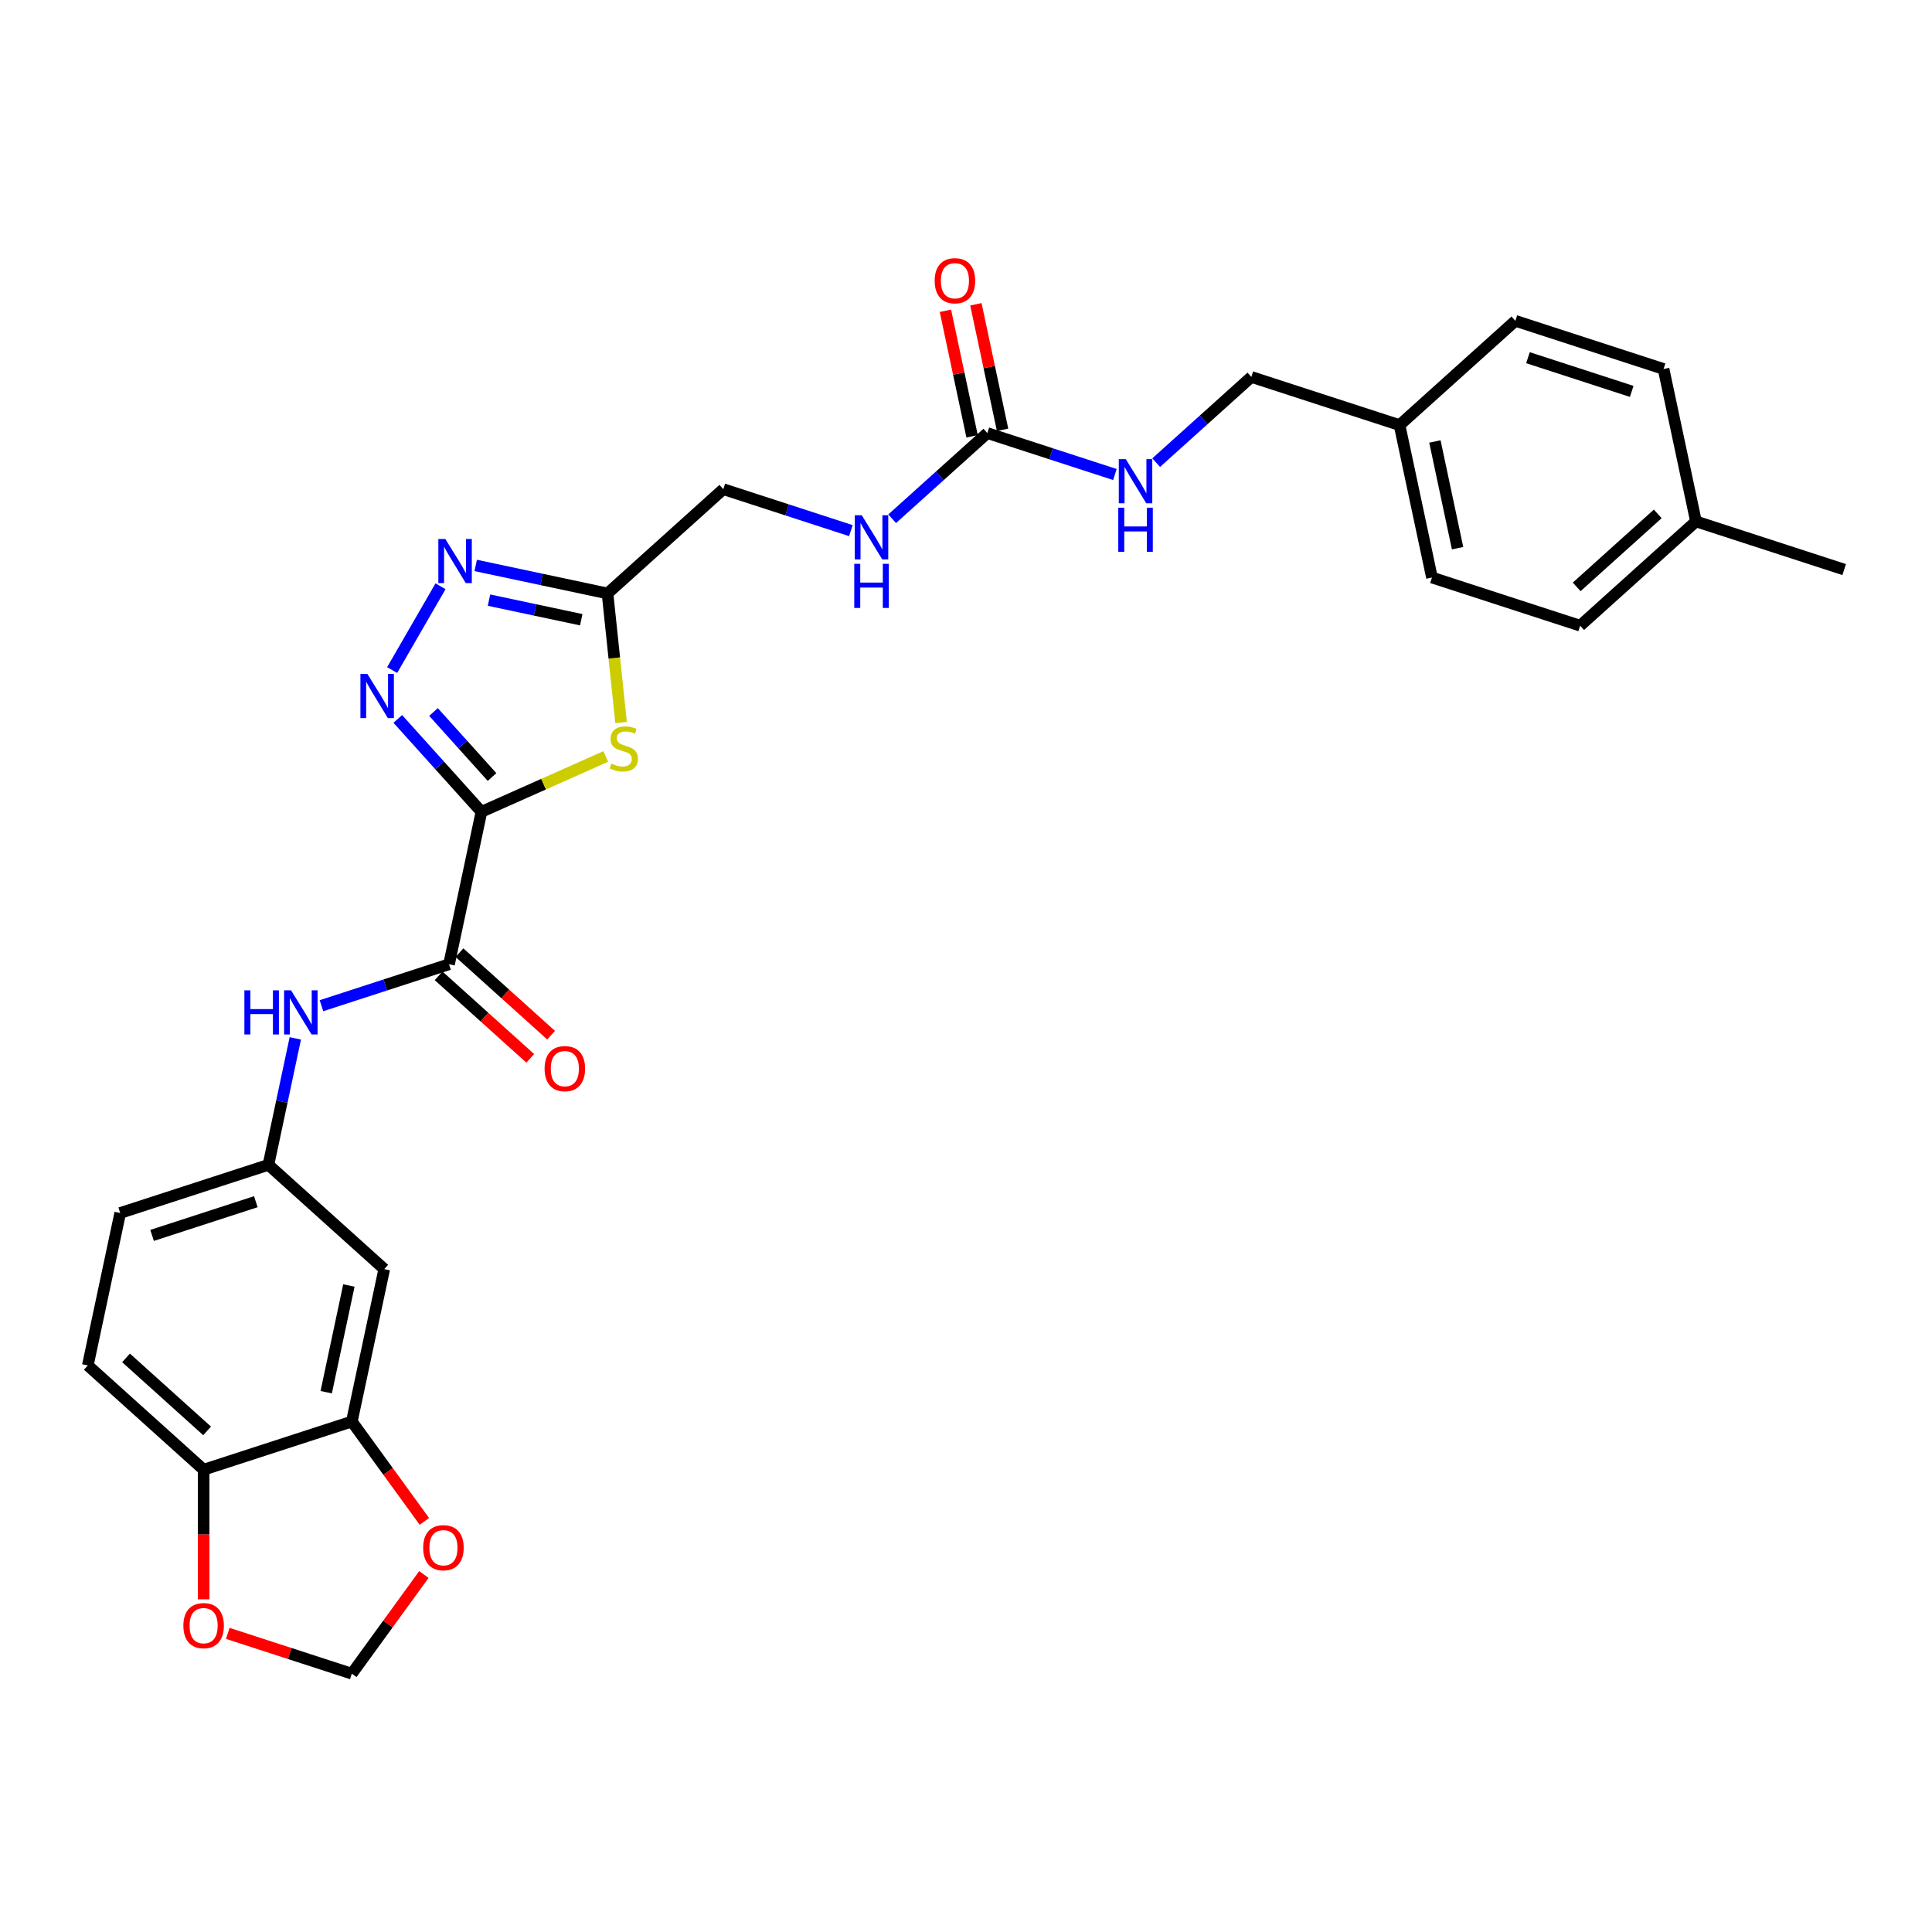 <?xml version='1.0' encoding='iso-8859-1'?>
<svg version='1.1' baseProfile='full'
              xmlns='http://www.w3.org/2000/svg'
                      xmlns:rdkit='http://www.rdkit.org/xml'
                      xmlns:xlink='http://www.w3.org/1999/xlink'
                  xml:space='preserve'
width='1000px' height='1000px' viewBox='0 0 1000 1000'>
<!-- END OF HEADER -->
<rect style='opacity:1.0;fill:#FFFFFF;stroke:none' width='1000' height='1000' x='0' y='0'> </rect>
<path class='bond-0' d='M 249.19,420.196 L 227.543,396.155' style='fill:none;fill-rule:evenodd;stroke:#000000;stroke-width:6px;stroke-linecap:butt;stroke-linejoin:miter;stroke-opacity:1' />
<path class='bond-0' d='M 227.543,396.155 L 205.897,372.114' style='fill:none;fill-rule:evenodd;stroke:#0000FF;stroke-width:6px;stroke-linecap:butt;stroke-linejoin:miter;stroke-opacity:1' />
<path class='bond-0' d='M 254.684,402.189 L 239.532,385.361' style='fill:none;fill-rule:evenodd;stroke:#000000;stroke-width:6px;stroke-linecap:butt;stroke-linejoin:miter;stroke-opacity:1' />
<path class='bond-0' d='M 239.532,385.361 L 224.379,368.532' style='fill:none;fill-rule:evenodd;stroke:#0000FF;stroke-width:6px;stroke-linecap:butt;stroke-linejoin:miter;stroke-opacity:1' />
<path class='bond-1' d='M 249.19,420.196 L 281.363,405.872' style='fill:none;fill-rule:evenodd;stroke:#000000;stroke-width:6px;stroke-linecap:butt;stroke-linejoin:miter;stroke-opacity:1' />
<path class='bond-1' d='M 281.363,405.872 L 313.536,391.547' style='fill:none;fill-rule:evenodd;stroke:#CCCC00;stroke-width:6px;stroke-linecap:butt;stroke-linejoin:miter;stroke-opacity:1' />
<path class='bond-3' d='M 249.19,420.196 L 232.42,499.093' style='fill:none;fill-rule:evenodd;stroke:#000000;stroke-width:6px;stroke-linecap:butt;stroke-linejoin:miter;stroke-opacity:1' />
<path class='bond-2' d='M 202.976,346.816 L 228.013,303.45' style='fill:none;fill-rule:evenodd;stroke:#0000FF;stroke-width:6px;stroke-linecap:butt;stroke-linejoin:miter;stroke-opacity:1' />
<path class='bond-4' d='M 321.467,373.983 L 317.956,340.577' style='fill:none;fill-rule:evenodd;stroke:#CCCC00;stroke-width:6px;stroke-linecap:butt;stroke-linejoin:miter;stroke-opacity:1' />
<path class='bond-4' d='M 317.956,340.577 L 314.445,307.17' style='fill:none;fill-rule:evenodd;stroke:#000000;stroke-width:6px;stroke-linecap:butt;stroke-linejoin:miter;stroke-opacity:1' />
<path class='bond-29' d='M 246.227,292.67 L 280.336,299.92' style='fill:none;fill-rule:evenodd;stroke:#0000FF;stroke-width:6px;stroke-linecap:butt;stroke-linejoin:miter;stroke-opacity:1' />
<path class='bond-29' d='M 280.336,299.92 L 314.445,307.17' style='fill:none;fill-rule:evenodd;stroke:#000000;stroke-width:6px;stroke-linecap:butt;stroke-linejoin:miter;stroke-opacity:1' />
<path class='bond-29' d='M 253.106,310.625 L 276.982,315.7' style='fill:none;fill-rule:evenodd;stroke:#0000FF;stroke-width:6px;stroke-linecap:butt;stroke-linejoin:miter;stroke-opacity:1' />
<path class='bond-29' d='M 276.982,315.7 L 300.858,320.775' style='fill:none;fill-rule:evenodd;stroke:#000000;stroke-width:6px;stroke-linecap:butt;stroke-linejoin:miter;stroke-opacity:1' />
<path class='bond-6' d='M 232.42,499.093 L 199.403,509.821' style='fill:none;fill-rule:evenodd;stroke:#000000;stroke-width:6px;stroke-linecap:butt;stroke-linejoin:miter;stroke-opacity:1' />
<path class='bond-6' d='M 199.403,509.821 L 166.387,520.549' style='fill:none;fill-rule:evenodd;stroke:#0000FF;stroke-width:6px;stroke-linecap:butt;stroke-linejoin:miter;stroke-opacity:1' />
<path class='bond-16' d='M 227.022,505.088 L 250.742,526.445' style='fill:none;fill-rule:evenodd;stroke:#000000;stroke-width:6px;stroke-linecap:butt;stroke-linejoin:miter;stroke-opacity:1' />
<path class='bond-16' d='M 250.742,526.445 L 274.462,547.803' style='fill:none;fill-rule:evenodd;stroke:#FF0000;stroke-width:6px;stroke-linecap:butt;stroke-linejoin:miter;stroke-opacity:1' />
<path class='bond-16' d='M 237.817,493.099 L 261.537,514.457' style='fill:none;fill-rule:evenodd;stroke:#000000;stroke-width:6px;stroke-linecap:butt;stroke-linejoin:miter;stroke-opacity:1' />
<path class='bond-16' d='M 261.537,514.457 L 285.257,535.814' style='fill:none;fill-rule:evenodd;stroke:#FF0000;stroke-width:6px;stroke-linecap:butt;stroke-linejoin:miter;stroke-opacity:1' />
<path class='bond-18' d='M 314.445,307.17 L 374.387,253.198' style='fill:none;fill-rule:evenodd;stroke:#000000;stroke-width:6px;stroke-linecap:butt;stroke-linejoin:miter;stroke-opacity:1' />
<path class='bond-5' d='M 511.042,224.151 L 486.41,246.33' style='fill:none;fill-rule:evenodd;stroke:#000000;stroke-width:6px;stroke-linecap:butt;stroke-linejoin:miter;stroke-opacity:1' />
<path class='bond-5' d='M 486.41,246.33 L 461.779,268.508' style='fill:none;fill-rule:evenodd;stroke:#0000FF;stroke-width:6px;stroke-linecap:butt;stroke-linejoin:miter;stroke-opacity:1' />
<path class='bond-13' d='M 511.042,224.151 L 544.058,234.879' style='fill:none;fill-rule:evenodd;stroke:#000000;stroke-width:6px;stroke-linecap:butt;stroke-linejoin:miter;stroke-opacity:1' />
<path class='bond-13' d='M 544.058,234.879 L 577.075,245.607' style='fill:none;fill-rule:evenodd;stroke:#0000FF;stroke-width:6px;stroke-linecap:butt;stroke-linejoin:miter;stroke-opacity:1' />
<path class='bond-17' d='M 518.931,222.474 L 512.026,189.987' style='fill:none;fill-rule:evenodd;stroke:#000000;stroke-width:6px;stroke-linecap:butt;stroke-linejoin:miter;stroke-opacity:1' />
<path class='bond-17' d='M 512.026,189.987 L 505.12,157.499' style='fill:none;fill-rule:evenodd;stroke:#FF0000;stroke-width:6px;stroke-linecap:butt;stroke-linejoin:miter;stroke-opacity:1' />
<path class='bond-17' d='M 503.152,225.828 L 496.246,193.341' style='fill:none;fill-rule:evenodd;stroke:#000000;stroke-width:6px;stroke-linecap:butt;stroke-linejoin:miter;stroke-opacity:1' />
<path class='bond-17' d='M 496.246,193.341 L 489.341,160.853' style='fill:none;fill-rule:evenodd;stroke:#FF0000;stroke-width:6px;stroke-linecap:butt;stroke-linejoin:miter;stroke-opacity:1' />
<path class='bond-11' d='M 152.851,537.457 L 145.894,570.187' style='fill:none;fill-rule:evenodd;stroke:#0000FF;stroke-width:6px;stroke-linecap:butt;stroke-linejoin:miter;stroke-opacity:1' />
<path class='bond-11' d='M 145.894,570.187 L 138.937,602.916' style='fill:none;fill-rule:evenodd;stroke:#000000;stroke-width:6px;stroke-linecap:butt;stroke-linejoin:miter;stroke-opacity:1' />
<path class='bond-7' d='M 182.109,735.786 L 198.879,656.888' style='fill:none;fill-rule:evenodd;stroke:#000000;stroke-width:6px;stroke-linecap:butt;stroke-linejoin:miter;stroke-opacity:1' />
<path class='bond-7' d='M 168.845,720.597 L 180.584,665.369' style='fill:none;fill-rule:evenodd;stroke:#000000;stroke-width:6px;stroke-linecap:butt;stroke-linejoin:miter;stroke-opacity:1' />
<path class='bond-10' d='M 182.109,735.786 L 200.886,761.63' style='fill:none;fill-rule:evenodd;stroke:#000000;stroke-width:6px;stroke-linecap:butt;stroke-linejoin:miter;stroke-opacity:1' />
<path class='bond-10' d='M 200.886,761.63 L 219.663,787.474' style='fill:none;fill-rule:evenodd;stroke:#FF0000;stroke-width:6px;stroke-linecap:butt;stroke-linejoin:miter;stroke-opacity:1' />
<path class='bond-30' d='M 182.109,735.786 L 105.397,760.711' style='fill:none;fill-rule:evenodd;stroke:#000000;stroke-width:6px;stroke-linecap:butt;stroke-linejoin:miter;stroke-opacity:1' />
<path class='bond-8' d='M 198.879,656.888 L 138.937,602.916' style='fill:none;fill-rule:evenodd;stroke:#000000;stroke-width:6px;stroke-linecap:butt;stroke-linejoin:miter;stroke-opacity:1' />
<path class='bond-9' d='M 105.397,760.711 L 45.455,706.739' style='fill:none;fill-rule:evenodd;stroke:#000000;stroke-width:6px;stroke-linecap:butt;stroke-linejoin:miter;stroke-opacity:1' />
<path class='bond-9' d='M 107.2,740.627 L 65.24,702.846' style='fill:none;fill-rule:evenodd;stroke:#000000;stroke-width:6px;stroke-linecap:butt;stroke-linejoin:miter;stroke-opacity:1' />
<path class='bond-14' d='M 105.397,760.711 L 105.397,794.258' style='fill:none;fill-rule:evenodd;stroke:#000000;stroke-width:6px;stroke-linecap:butt;stroke-linejoin:miter;stroke-opacity:1' />
<path class='bond-14' d='M 105.397,794.258 L 105.397,827.804' style='fill:none;fill-rule:evenodd;stroke:#FF0000;stroke-width:6px;stroke-linecap:butt;stroke-linejoin:miter;stroke-opacity:1' />
<path class='bond-15' d='M 219.405,814.963 L 200.757,840.63' style='fill:none;fill-rule:evenodd;stroke:#FF0000;stroke-width:6px;stroke-linecap:butt;stroke-linejoin:miter;stroke-opacity:1' />
<path class='bond-15' d='M 200.757,840.63 L 182.109,866.297' style='fill:none;fill-rule:evenodd;stroke:#000000;stroke-width:6px;stroke-linecap:butt;stroke-linejoin:miter;stroke-opacity:1' />
<path class='bond-20' d='M 138.937,602.916 L 62.225,627.842' style='fill:none;fill-rule:evenodd;stroke:#000000;stroke-width:6px;stroke-linecap:butt;stroke-linejoin:miter;stroke-opacity:1' />
<path class='bond-20' d='M 132.415,621.998 L 78.717,639.445' style='fill:none;fill-rule:evenodd;stroke:#000000;stroke-width:6px;stroke-linecap:butt;stroke-linejoin:miter;stroke-opacity:1' />
<path class='bond-12' d='M 440.42,274.654 L 407.404,263.926' style='fill:none;fill-rule:evenodd;stroke:#0000FF;stroke-width:6px;stroke-linecap:butt;stroke-linejoin:miter;stroke-opacity:1' />
<path class='bond-12' d='M 407.404,263.926 L 374.387,253.198' style='fill:none;fill-rule:evenodd;stroke:#000000;stroke-width:6px;stroke-linecap:butt;stroke-linejoin:miter;stroke-opacity:1' />
<path class='bond-21' d='M 598.433,239.461 L 623.065,217.283' style='fill:none;fill-rule:evenodd;stroke:#0000FF;stroke-width:6px;stroke-linecap:butt;stroke-linejoin:miter;stroke-opacity:1' />
<path class='bond-21' d='M 623.065,217.283 L 647.696,195.105' style='fill:none;fill-rule:evenodd;stroke:#000000;stroke-width:6px;stroke-linecap:butt;stroke-linejoin:miter;stroke-opacity:1' />
<path class='bond-31' d='M 117.899,845.434 L 150.004,855.865' style='fill:none;fill-rule:evenodd;stroke:#FF0000;stroke-width:6px;stroke-linecap:butt;stroke-linejoin:miter;stroke-opacity:1' />
<path class='bond-31' d='M 150.004,855.865 L 182.109,866.297' style='fill:none;fill-rule:evenodd;stroke:#000000;stroke-width:6px;stroke-linecap:butt;stroke-linejoin:miter;stroke-opacity:1' />
<path class='bond-19' d='M 45.455,706.739 L 62.225,627.842' style='fill:none;fill-rule:evenodd;stroke:#000000;stroke-width:6px;stroke-linecap:butt;stroke-linejoin:miter;stroke-opacity:1' />
<path class='bond-22' d='M 647.696,195.105 L 724.408,220.03' style='fill:none;fill-rule:evenodd;stroke:#000000;stroke-width:6px;stroke-linecap:butt;stroke-linejoin:miter;stroke-opacity:1' />
<path class='bond-24' d='M 724.408,220.03 L 784.351,166.058' style='fill:none;fill-rule:evenodd;stroke:#000000;stroke-width:6px;stroke-linecap:butt;stroke-linejoin:miter;stroke-opacity:1' />
<path class='bond-25' d='M 724.408,220.03 L 741.179,298.927' style='fill:none;fill-rule:evenodd;stroke:#000000;stroke-width:6px;stroke-linecap:butt;stroke-linejoin:miter;stroke-opacity:1' />
<path class='bond-25' d='M 742.704,228.51 L 754.443,283.739' style='fill:none;fill-rule:evenodd;stroke:#000000;stroke-width:6px;stroke-linecap:butt;stroke-linejoin:miter;stroke-opacity:1' />
<path class='bond-23' d='M 877.833,269.881 L 817.891,323.853' style='fill:none;fill-rule:evenodd;stroke:#000000;stroke-width:6px;stroke-linecap:butt;stroke-linejoin:miter;stroke-opacity:1' />
<path class='bond-23' d='M 858.047,265.988 L 816.088,303.768' style='fill:none;fill-rule:evenodd;stroke:#000000;stroke-width:6px;stroke-linecap:butt;stroke-linejoin:miter;stroke-opacity:1' />
<path class='bond-28' d='M 877.833,269.881 L 954.545,294.806' style='fill:none;fill-rule:evenodd;stroke:#000000;stroke-width:6px;stroke-linecap:butt;stroke-linejoin:miter;stroke-opacity:1' />
<path class='bond-32' d='M 877.833,269.881 L 861.063,190.983' style='fill:none;fill-rule:evenodd;stroke:#000000;stroke-width:6px;stroke-linecap:butt;stroke-linejoin:miter;stroke-opacity:1' />
<path class='bond-26' d='M 784.351,166.058 L 861.063,190.983' style='fill:none;fill-rule:evenodd;stroke:#000000;stroke-width:6px;stroke-linecap:butt;stroke-linejoin:miter;stroke-opacity:1' />
<path class='bond-26' d='M 790.872,185.139 L 844.571,202.587' style='fill:none;fill-rule:evenodd;stroke:#000000;stroke-width:6px;stroke-linecap:butt;stroke-linejoin:miter;stroke-opacity:1' />
<path class='bond-27' d='M 741.179,298.927 L 817.891,323.853' style='fill:none;fill-rule:evenodd;stroke:#000000;stroke-width:6px;stroke-linecap:butt;stroke-linejoin:miter;stroke-opacity:1' />
<path  class='atom-1' d='M 190.168 348.832
L 197.654 360.931
Q 198.396 362.125, 199.589 364.287
Q 200.783 366.448, 200.848 366.578
L 200.848 348.832
L 203.88 348.832
L 203.88 371.675
L 200.751 371.675
L 192.717 358.447
Q 191.781 356.898, 190.781 355.124
Q 189.813 353.349, 189.523 352.801
L 189.523 371.675
L 186.555 371.675
L 186.555 348.832
L 190.168 348.832
' fill='#0000FF'/>
<path  class='atom-2' d='M 316.424 395.229
Q 316.682 395.325, 317.746 395.777
Q 318.811 396.229, 319.973 396.519
Q 321.166 396.777, 322.328 396.777
Q 324.49 396.777, 325.748 395.745
Q 327.006 394.68, 327.006 392.841
Q 327.006 391.583, 326.361 390.809
Q 325.748 390.034, 324.78 389.615
Q 323.812 389.195, 322.199 388.711
Q 320.166 388.098, 318.94 387.518
Q 317.746 386.937, 316.875 385.711
Q 316.036 384.485, 316.036 382.42
Q 316.036 379.548, 317.972 377.774
Q 319.94 375.999, 323.812 375.999
Q 326.458 375.999, 329.458 377.258
L 328.716 379.742
Q 325.974 378.613, 323.909 378.613
Q 321.683 378.613, 320.457 379.548
Q 319.231 380.452, 319.263 382.033
Q 319.263 383.259, 319.876 384.001
Q 320.521 384.743, 321.425 385.162
Q 322.36 385.582, 323.909 386.066
Q 325.974 386.711, 327.2 387.356
Q 328.426 388.002, 329.297 389.324
Q 330.2 390.615, 330.2 392.841
Q 330.2 396.003, 328.071 397.713
Q 325.974 399.391, 322.457 399.391
Q 320.424 399.391, 318.876 398.939
Q 317.359 398.52, 315.552 397.778
L 316.424 395.229
' fill='#CCCC00'/>
<path  class='atom-3' d='M 230.498 278.979
L 237.984 291.078
Q 238.726 292.271, 239.919 294.433
Q 241.113 296.595, 241.178 296.724
L 241.178 278.979
L 244.211 278.979
L 244.211 301.822
L 241.081 301.822
L 233.047 288.593
Q 232.112 287.045, 231.111 285.27
Q 230.143 283.496, 229.853 282.947
L 229.853 301.822
L 226.885 301.822
L 226.885 278.979
L 230.498 278.979
' fill='#0000FF'/>
<path  class='atom-7' d='M 126.492 512.597
L 129.589 512.597
L 129.589 522.309
L 141.269 522.309
L 141.269 512.597
L 144.366 512.597
L 144.366 535.44
L 141.269 535.44
L 141.269 524.89
L 129.589 524.89
L 129.589 535.44
L 126.492 535.44
L 126.492 512.597
' fill='#0000FF'/>
<path  class='atom-7' d='M 150.658 512.597
L 158.143 524.696
Q 158.885 525.89, 160.079 528.052
Q 161.273 530.213, 161.337 530.343
L 161.337 512.597
L 164.37 512.597
L 164.37 535.44
L 161.241 535.44
L 153.207 522.212
Q 152.271 520.663, 151.271 518.889
Q 150.303 517.114, 150.013 516.566
L 150.013 535.44
L 147.044 535.44
L 147.044 512.597
L 150.658 512.597
' fill='#0000FF'/>
<path  class='atom-11' d='M 219.034 801.106
Q 219.034 795.621, 221.744 792.556
Q 224.454 789.491, 229.52 789.491
Q 234.585 789.491, 237.295 792.556
Q 240.006 795.621, 240.006 801.106
Q 240.006 806.655, 237.263 809.817
Q 234.521 812.947, 229.52 812.947
Q 224.487 812.947, 221.744 809.817
Q 219.034 806.687, 219.034 801.106
M 229.52 810.366
Q 233.004 810.366, 234.876 808.043
Q 236.779 805.687, 236.779 801.106
Q 236.779 796.621, 234.876 794.363
Q 233.004 792.072, 229.52 792.072
Q 226.035 792.072, 224.132 794.33
Q 222.26 796.589, 222.26 801.106
Q 222.26 805.72, 224.132 808.043
Q 226.035 810.366, 229.52 810.366
' fill='#FF0000'/>
<path  class='atom-13' d='M 446.05 266.702
L 453.536 278.801
Q 454.278 279.995, 455.471 282.156
Q 456.665 284.318, 456.73 284.447
L 456.73 266.702
L 459.762 266.702
L 459.762 289.545
L 456.633 289.545
L 448.599 276.317
Q 447.663 274.768, 446.663 272.993
Q 445.695 271.219, 445.405 270.67
L 445.405 289.545
L 442.437 289.545
L 442.437 266.702
L 446.05 266.702
' fill='#0000FF'/>
<path  class='atom-13' d='M 442.162 291.829
L 445.26 291.829
L 445.26 301.541
L 456.939 301.541
L 456.939 291.829
L 460.037 291.829
L 460.037 314.672
L 456.939 314.672
L 456.939 304.122
L 445.26 304.122
L 445.26 314.672
L 442.162 314.672
L 442.162 291.829
' fill='#0000FF'/>
<path  class='atom-14' d='M 582.705 237.655
L 590.19 249.754
Q 590.932 250.948, 592.126 253.11
Q 593.32 255.271, 593.384 255.4
L 593.384 237.655
L 596.417 237.655
L 596.417 260.498
L 593.287 260.498
L 585.254 247.27
Q 584.318 245.721, 583.318 243.947
Q 582.35 242.172, 582.059 241.624
L 582.059 260.498
L 579.091 260.498
L 579.091 237.655
L 582.705 237.655
' fill='#0000FF'/>
<path  class='atom-14' d='M 578.817 262.782
L 581.914 262.782
L 581.914 272.494
L 593.594 272.494
L 593.594 262.782
L 596.691 262.782
L 596.691 285.625
L 593.594 285.625
L 593.594 275.075
L 581.914 275.075
L 581.914 285.625
L 578.817 285.625
L 578.817 262.782
' fill='#0000FF'/>
<path  class='atom-15' d='M 94.911 841.436
Q 94.911 835.951, 97.621 832.886
Q 100.331 829.821, 105.397 829.821
Q 110.462 829.821, 113.172 832.886
Q 115.882 835.951, 115.882 841.436
Q 115.882 846.985, 113.14 850.147
Q 110.398 853.277, 105.397 853.277
Q 100.363 853.277, 97.621 850.147
Q 94.911 847.018, 94.911 841.436
M 105.397 850.696
Q 108.881 850.696, 110.753 848.373
Q 112.656 846.017, 112.656 841.436
Q 112.656 836.951, 110.753 834.693
Q 108.881 832.402, 105.397 832.402
Q 101.912 832.402, 100.009 834.66
Q 98.137 836.919, 98.137 841.436
Q 98.137 846.05, 100.009 848.373
Q 101.912 850.696, 105.397 850.696
' fill='#FF0000'/>
<path  class='atom-17' d='M 281.876 553.13
Q 281.876 547.645, 284.586 544.58
Q 287.296 541.515, 292.362 541.515
Q 297.427 541.515, 300.137 544.58
Q 302.847 547.645, 302.847 553.13
Q 302.847 558.68, 300.105 561.841
Q 297.363 564.971, 292.362 564.971
Q 287.328 564.971, 284.586 561.841
Q 281.876 558.712, 281.876 553.13
M 292.362 562.39
Q 295.846 562.39, 297.718 560.067
Q 299.621 557.712, 299.621 553.13
Q 299.621 548.645, 297.718 546.387
Q 295.846 544.096, 292.362 544.096
Q 288.877 544.096, 286.974 546.355
Q 285.102 548.613, 285.102 553.13
Q 285.102 557.744, 286.974 560.067
Q 288.877 562.39, 292.362 562.39
' fill='#FF0000'/>
<path  class='atom-18' d='M 483.786 145.318
Q 483.786 139.833, 486.496 136.768
Q 489.206 133.703, 494.272 133.703
Q 499.337 133.703, 502.047 136.768
Q 504.757 139.833, 504.757 145.318
Q 504.757 150.868, 502.015 154.03
Q 499.272 157.159, 494.272 157.159
Q 489.238 157.159, 486.496 154.03
Q 483.786 150.9, 483.786 145.318
M 494.272 154.578
Q 497.756 154.578, 499.627 152.255
Q 501.531 149.9, 501.531 145.318
Q 501.531 140.834, 499.627 138.575
Q 497.756 136.284, 494.272 136.284
Q 490.787 136.284, 488.883 138.543
Q 487.012 140.801, 487.012 145.318
Q 487.012 149.932, 488.883 152.255
Q 490.787 154.578, 494.272 154.578
' fill='#FF0000'/>
</svg>
